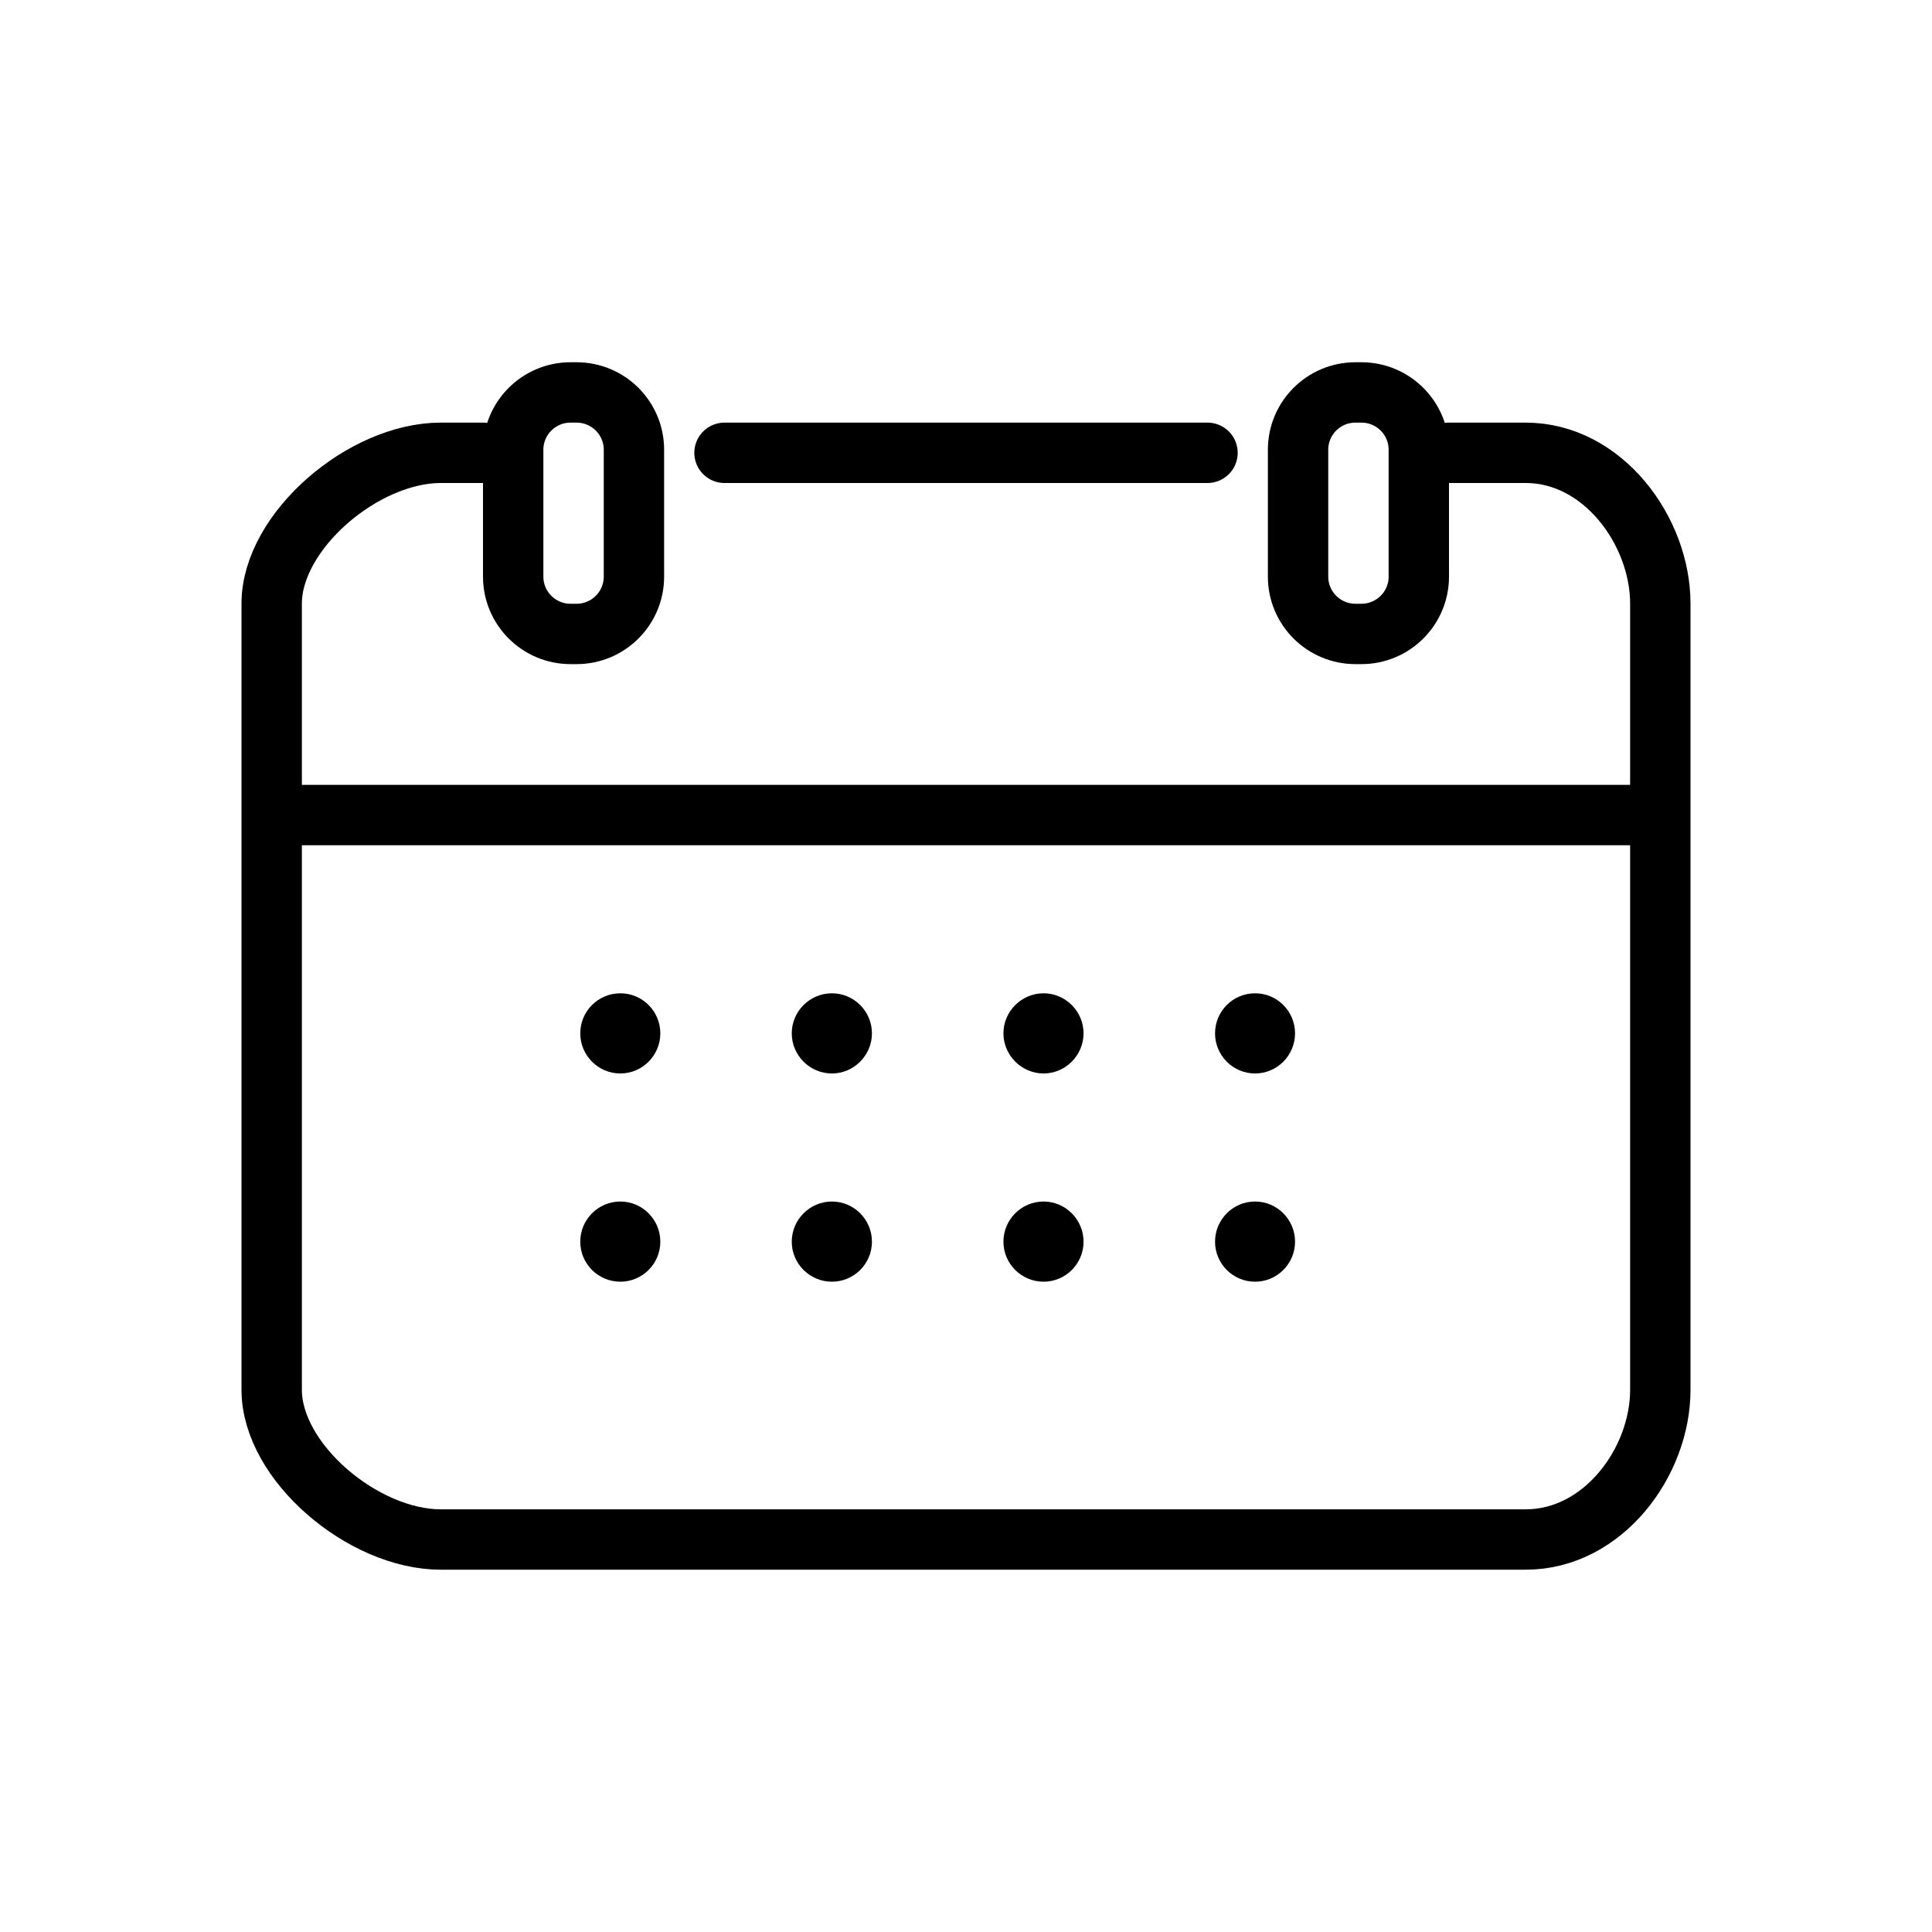 <?xml version="1.0" encoding="utf-8"?>
<!-- Generator: Adobe Illustrator 24.0.1, SVG Export Plug-In . SVG Version: 6.00 Build 0)  -->
<svg version="1.1" id="Calque_1" xmlns="http://www.w3.org/2000/svg" xmlns:xlink="http://www.w3.org/1999/xlink" x="0px" y="0px"
	 viewBox="0 0 32 32" enable-background="new 0 0 32 32" xml:space="preserve">
<g>
	<path fill="none" stroke="#000000" stroke-linecap="round" stroke-linejoin="round" stroke-miterlimit="10" d="M24,7.5h1.271
		c1.28,0,2.229,1.298,2.229,2.497v13.023c0,1.199-0.949,2.479-2.229,2.479H7.299c-1.281,0-2.799-1.28-2.799-2.479V9.997
		C4.5,8.798,6.018,7.5,7.299,7.5H8"/>
	
		<line fill="none" stroke="#000000" stroke-linecap="round" stroke-linejoin="round" stroke-miterlimit="10" x1="12" y1="7.5" x2="20" y2="7.5"/>
	<path fill="none" stroke="#000000" stroke-linecap="round" stroke-linejoin="round" stroke-miterlimit="10" d="M23.5,9.551
		c0,0.524-0.426,0.949-0.95,0.949h-0.1c-0.524,0-0.95-0.425-0.95-0.949V7.449c0-0.524,0.426-0.949,0.95-0.949h0.1
		c0.524,0,0.95,0.425,0.95,0.949V9.551z"/>
	<path fill="none" stroke="#000000" stroke-linecap="round" stroke-linejoin="round" stroke-miterlimit="10" d="M10.5,9.551
		c0,0.524-0.426,0.949-0.95,0.949h-0.1c-0.524,0-0.95-0.425-0.95-0.949V7.449C8.5,6.925,8.926,6.5,9.45,6.5h0.1
		c0.524,0,0.95,0.425,0.95,0.949V9.551z"/>
	<path d="M27.5,13.5c0,0.111-0.177,0.5-0.395,0.5H5.02c-0.218,0-0.395-0.389-0.395-0.5l0,0c0-0.111,0.177-0.5,0.395-0.5h22.086
		C27.323,13,27.5,13.389,27.5,13.5L27.5,13.5z"/>
	<path d="M20.788,19.901c0.365,0,0.662,0.299,0.662,0.665c0,0.366-0.297,0.663-0.662,0.663c-0.367,0-0.663-0.297-0.663-0.663
		C20.125,20.2,20.421,19.901,20.788,19.901z"/>
	<path d="M20.788,16.452c0.365,0,0.662,0.297,0.662,0.663s-0.297,0.665-0.662,0.665c-0.367,0-0.663-0.299-0.663-0.665
		S20.421,16.452,20.788,16.452z"/>
	<path d="M17.285,19.901c0.363,0,0.662,0.299,0.662,0.665c0,0.366-0.297,0.663-0.662,0.663c-0.367,0-0.665-0.297-0.665-0.663
		C16.62,20.2,16.918,19.901,17.285,19.901z"/>
	<path d="M17.285,16.452c0.363,0,0.662,0.299,0.662,0.663c0,0.364-0.299,0.665-0.662,0.665c-0.365,0-0.665-0.301-0.665-0.665
		C16.62,16.751,16.92,16.452,17.285,16.452z"/>
	<path d="M13.779,19.901c0.366,0,0.663,0.299,0.663,0.665c0,0.366-0.297,0.663-0.663,0.663c-0.366,0-0.665-0.297-0.665-0.663
		C13.114,20.2,13.413,19.901,13.779,19.901z"/>
	<path d="M13.779,16.452c0.366,0,0.663,0.299,0.663,0.663c0,0.364-0.298,0.665-0.663,0.665c-0.366,0-0.665-0.299-0.665-0.665
		C13.114,16.751,13.413,16.452,13.779,16.452z"/>
	<path d="M10.275,19.901c0.365,0,0.662,0.299,0.662,0.665c0,0.366-0.297,0.663-0.662,0.663c-0.367,0-0.664-0.297-0.664-0.663
		C9.611,20.2,9.908,19.901,10.275,19.901z"/>
	<path d="M10.275,16.452c0.365,0,0.662,0.297,0.662,0.663s-0.297,0.665-0.662,0.665c-0.367,0-0.664-0.299-0.664-0.665
		S9.908,16.452,10.275,16.452z"/>
</g>
</svg>
